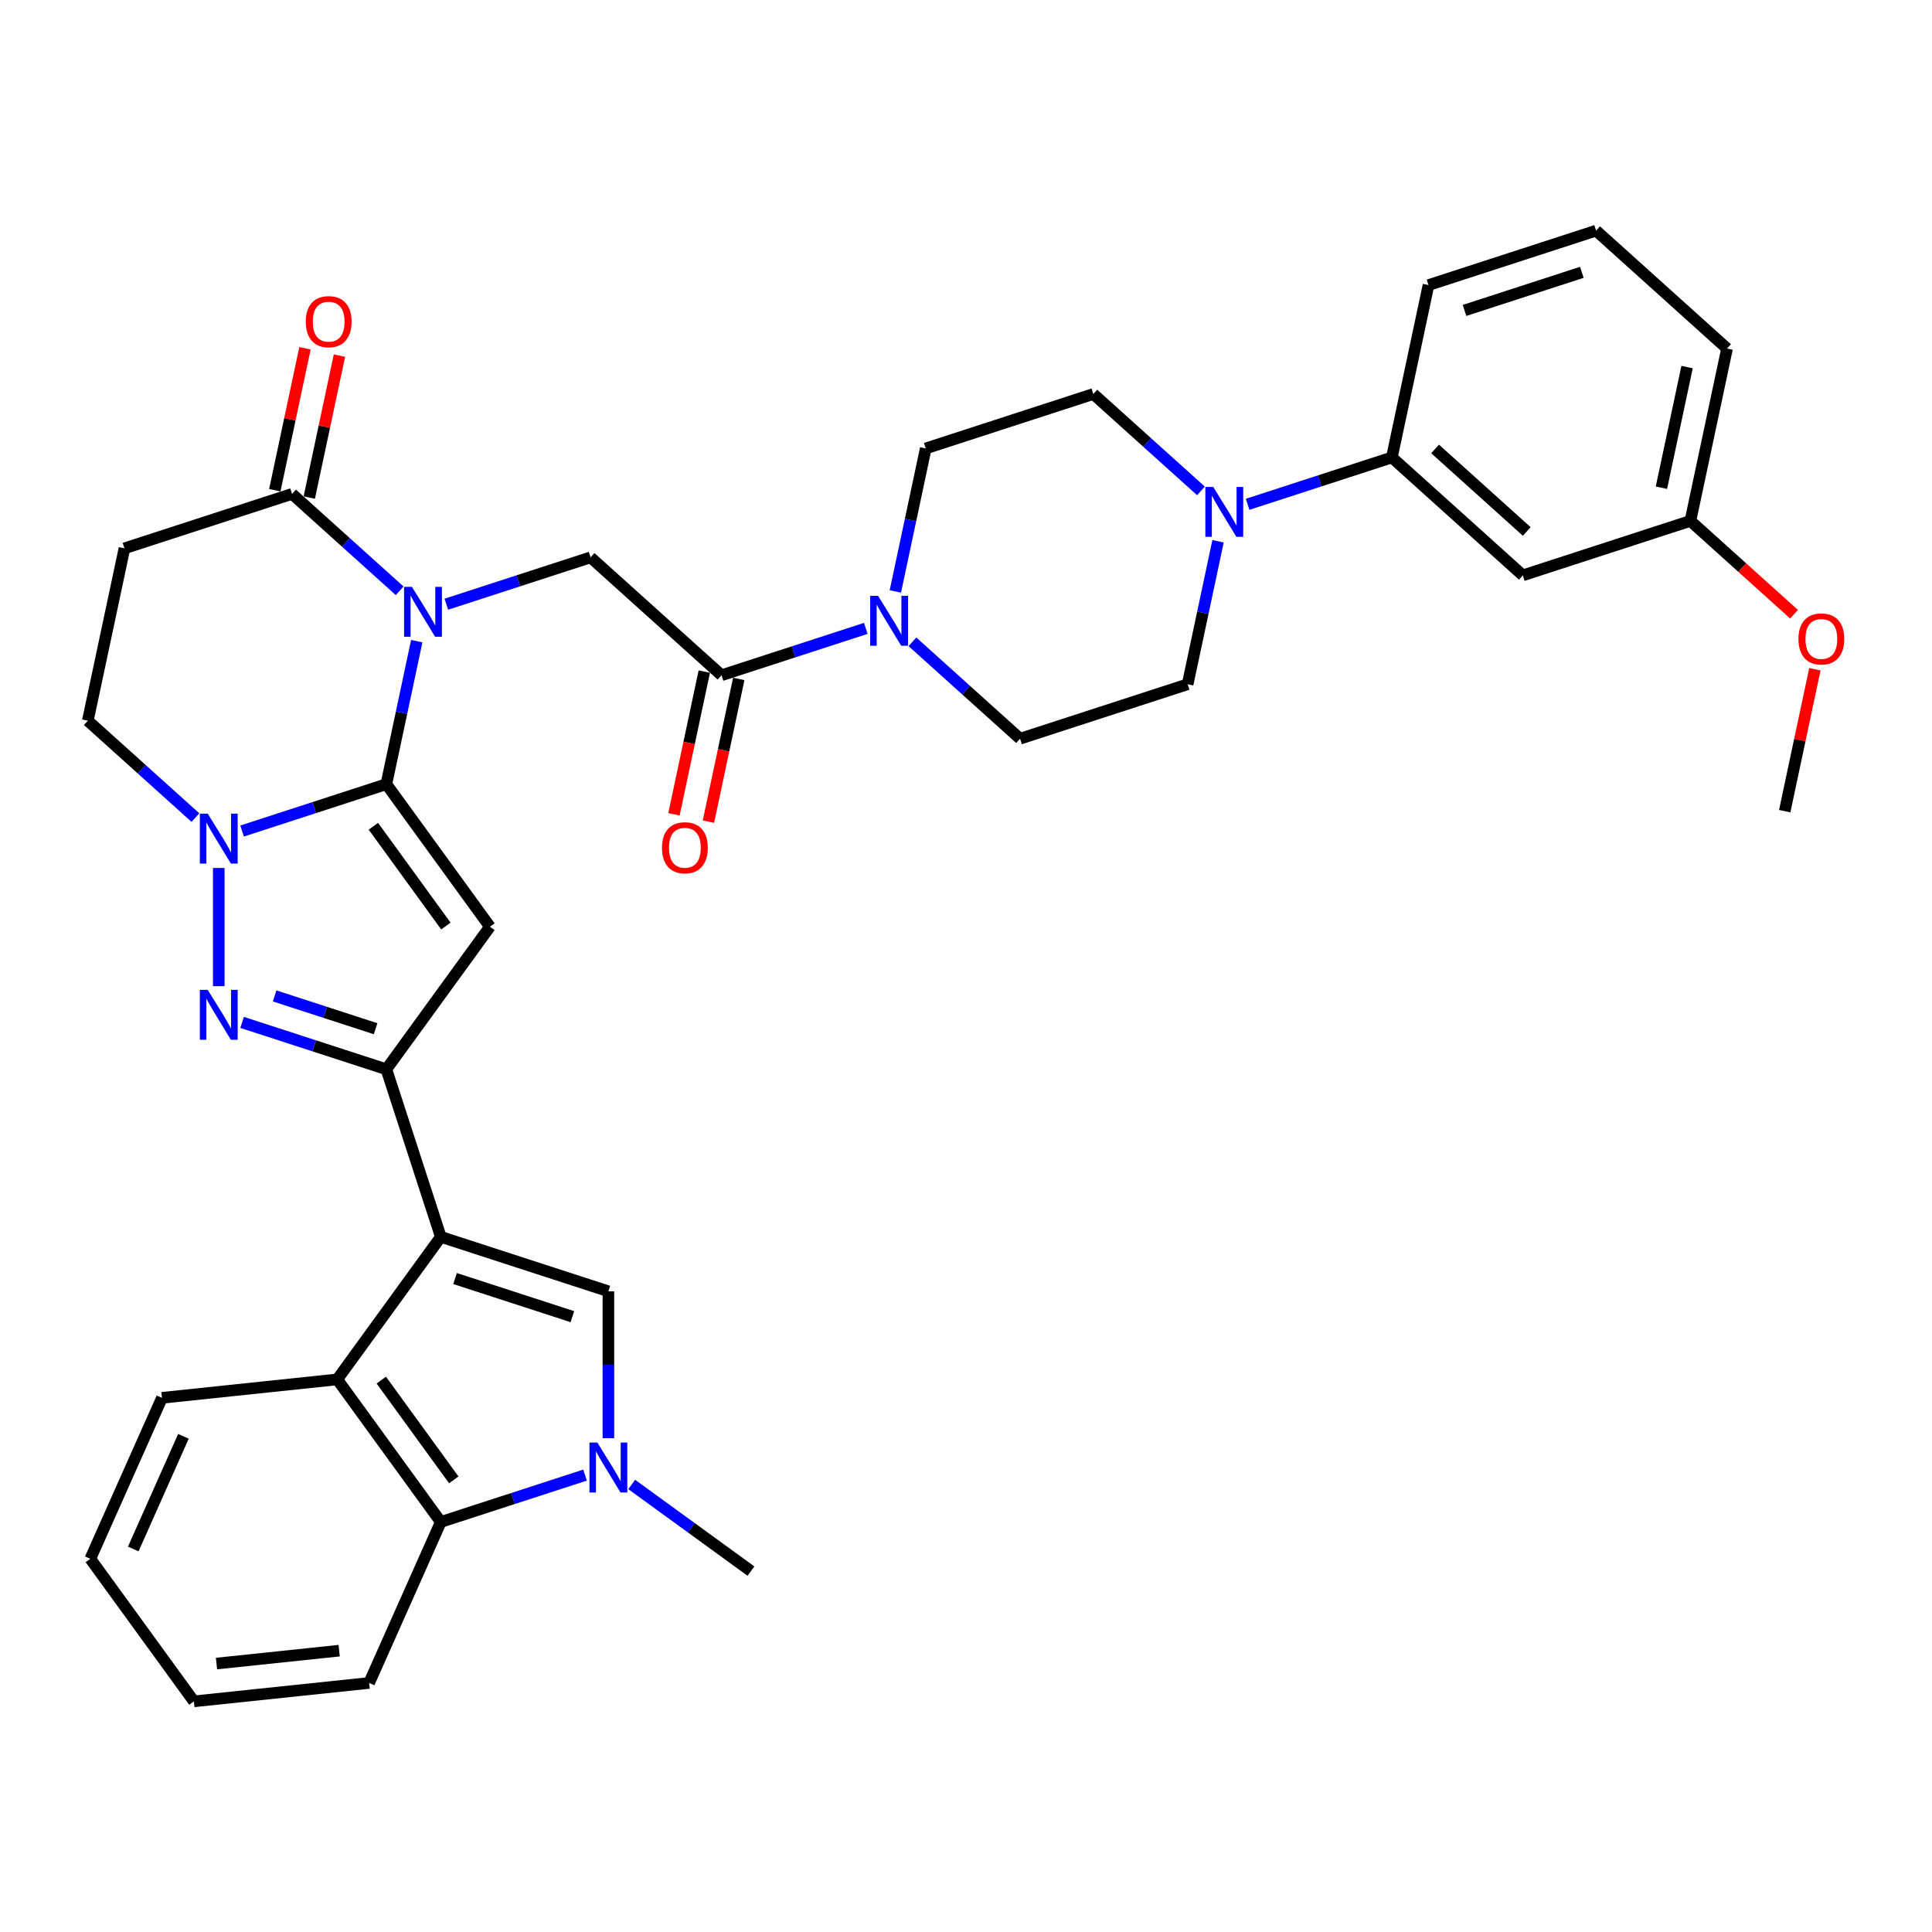 <?xml version='1.0' encoding='iso-8859-1'?>
<svg version='1.1' baseProfile='full'
              xmlns='http://www.w3.org/2000/svg'
                      xmlns:rdkit='http://www.rdkit.org/xml'
                      xmlns:xlink='http://www.w3.org/1999/xlink'
                  xml:space='preserve'
width='1000px' height='1000px' viewBox='0 0 1000 1000'>
<!-- END OF HEADER -->
<rect style='opacity:1.0;fill:#FFFFFF;stroke:none' width='1000' height='1000' x='0' y='0'> </rect>
<path class='bond-0' d='M 199.976,405.878 L 207.842,368.869' style='fill:none;fill-rule:evenodd;stroke:#000000;stroke-width:6px;stroke-linecap:butt;stroke-linejoin:miter;stroke-opacity:1' />
<path class='bond-0' d='M 207.842,368.869 L 215.709,331.86' style='fill:none;fill-rule:evenodd;stroke:#0000FF;stroke-width:6px;stroke-linecap:butt;stroke-linejoin:miter;stroke-opacity:1' />
<path class='bond-2' d='M 199.976,405.878 L 253.586,479.666' style='fill:none;fill-rule:evenodd;stroke:#000000;stroke-width:6px;stroke-linecap:butt;stroke-linejoin:miter;stroke-opacity:1' />
<path class='bond-2' d='M 193.26,427.668 L 230.787,479.32' style='fill:none;fill-rule:evenodd;stroke:#000000;stroke-width:6px;stroke-linecap:butt;stroke-linejoin:miter;stroke-opacity:1' />
<path class='bond-4' d='M 199.976,405.878 L 162.643,418.009' style='fill:none;fill-rule:evenodd;stroke:#000000;stroke-width:6px;stroke-linecap:butt;stroke-linejoin:miter;stroke-opacity:1' />
<path class='bond-4' d='M 162.643,418.009 L 125.31,430.139' style='fill:none;fill-rule:evenodd;stroke:#0000FF;stroke-width:6px;stroke-linecap:butt;stroke-linejoin:miter;stroke-opacity:1' />
<path class='bond-9' d='M 206.863,305.793 L 179.011,280.715' style='fill:none;fill-rule:evenodd;stroke:#0000FF;stroke-width:6px;stroke-linecap:butt;stroke-linejoin:miter;stroke-opacity:1' />
<path class='bond-9' d='M 179.011,280.715 L 151.159,255.637' style='fill:none;fill-rule:evenodd;stroke:#000000;stroke-width:6px;stroke-linecap:butt;stroke-linejoin:miter;stroke-opacity:1' />
<path class='bond-10' d='M 231.014,312.742 L 268.348,300.612' style='fill:none;fill-rule:evenodd;stroke:#0000FF;stroke-width:6px;stroke-linecap:butt;stroke-linejoin:miter;stroke-opacity:1' />
<path class='bond-10' d='M 268.348,300.612 L 305.681,288.481' style='fill:none;fill-rule:evenodd;stroke:#000000;stroke-width:6px;stroke-linecap:butt;stroke-linejoin:miter;stroke-opacity:1' />
<path class='bond-1' d='M 228.16,640.195 L 199.976,553.453' style='fill:none;fill-rule:evenodd;stroke:#000000;stroke-width:6px;stroke-linecap:butt;stroke-linejoin:miter;stroke-opacity:1' />
<path class='bond-6' d='M 228.16,640.195 L 314.902,668.379' style='fill:none;fill-rule:evenodd;stroke:#000000;stroke-width:6px;stroke-linecap:butt;stroke-linejoin:miter;stroke-opacity:1' />
<path class='bond-6' d='M 235.535,661.771 L 296.254,681.5' style='fill:none;fill-rule:evenodd;stroke:#000000;stroke-width:6px;stroke-linecap:butt;stroke-linejoin:miter;stroke-opacity:1' />
<path class='bond-8' d='M 228.16,640.195 L 174.551,713.982' style='fill:none;fill-rule:evenodd;stroke:#000000;stroke-width:6px;stroke-linecap:butt;stroke-linejoin:miter;stroke-opacity:1' />
<path class='bond-3' d='M 253.586,479.666 L 199.976,553.453' style='fill:none;fill-rule:evenodd;stroke:#000000;stroke-width:6px;stroke-linecap:butt;stroke-linejoin:miter;stroke-opacity:1' />
<path class='bond-36' d='M 199.976,553.453 L 162.643,541.323' style='fill:none;fill-rule:evenodd;stroke:#000000;stroke-width:6px;stroke-linecap:butt;stroke-linejoin:miter;stroke-opacity:1' />
<path class='bond-36' d='M 162.643,541.323 L 125.31,529.192' style='fill:none;fill-rule:evenodd;stroke:#0000FF;stroke-width:6px;stroke-linecap:butt;stroke-linejoin:miter;stroke-opacity:1' />
<path class='bond-36' d='M 194.413,532.465 L 168.28,523.974' style='fill:none;fill-rule:evenodd;stroke:#000000;stroke-width:6px;stroke-linecap:butt;stroke-linejoin:miter;stroke-opacity:1' />
<path class='bond-36' d='M 168.28,523.974 L 142.146,515.483' style='fill:none;fill-rule:evenodd;stroke:#0000FF;stroke-width:6px;stroke-linecap:butt;stroke-linejoin:miter;stroke-opacity:1' />
<path class='bond-5' d='M 113.234,449.258 L 113.234,510.454' style='fill:none;fill-rule:evenodd;stroke:#0000FF;stroke-width:6px;stroke-linecap:butt;stroke-linejoin:miter;stroke-opacity:1' />
<path class='bond-17' d='M 101.158,423.19 L 73.306,398.112' style='fill:none;fill-rule:evenodd;stroke:#0000FF;stroke-width:6px;stroke-linecap:butt;stroke-linejoin:miter;stroke-opacity:1' />
<path class='bond-17' d='M 73.306,398.112 L 45.455,373.034' style='fill:none;fill-rule:evenodd;stroke:#000000;stroke-width:6px;stroke-linecap:butt;stroke-linejoin:miter;stroke-opacity:1' />
<path class='bond-7' d='M 314.902,668.379 L 314.902,706.385' style='fill:none;fill-rule:evenodd;stroke:#000000;stroke-width:6px;stroke-linecap:butt;stroke-linejoin:miter;stroke-opacity:1' />
<path class='bond-7' d='M 314.902,706.385 L 314.902,744.39' style='fill:none;fill-rule:evenodd;stroke:#0000FF;stroke-width:6px;stroke-linecap:butt;stroke-linejoin:miter;stroke-opacity:1' />
<path class='bond-26' d='M 326.978,768.359 L 357.834,790.777' style='fill:none;fill-rule:evenodd;stroke:#0000FF;stroke-width:6px;stroke-linecap:butt;stroke-linejoin:miter;stroke-opacity:1' />
<path class='bond-26' d='M 357.834,790.777 L 388.689,813.195' style='fill:none;fill-rule:evenodd;stroke:#000000;stroke-width:6px;stroke-linecap:butt;stroke-linejoin:miter;stroke-opacity:1' />
<path class='bond-38' d='M 302.827,763.509 L 265.493,775.639' style='fill:none;fill-rule:evenodd;stroke:#0000FF;stroke-width:6px;stroke-linecap:butt;stroke-linejoin:miter;stroke-opacity:1' />
<path class='bond-38' d='M 265.493,775.639 L 228.16,787.77' style='fill:none;fill-rule:evenodd;stroke:#000000;stroke-width:6px;stroke-linecap:butt;stroke-linejoin:miter;stroke-opacity:1' />
<path class='bond-12' d='M 174.551,713.982 L 228.16,787.77' style='fill:none;fill-rule:evenodd;stroke:#000000;stroke-width:6px;stroke-linecap:butt;stroke-linejoin:miter;stroke-opacity:1' />
<path class='bond-12' d='M 197.349,714.328 L 234.876,765.98' style='fill:none;fill-rule:evenodd;stroke:#000000;stroke-width:6px;stroke-linecap:butt;stroke-linejoin:miter;stroke-opacity:1' />
<path class='bond-27' d='M 174.551,713.982 L 83.844,723.516' style='fill:none;fill-rule:evenodd;stroke:#000000;stroke-width:6px;stroke-linecap:butt;stroke-linejoin:miter;stroke-opacity:1' />
<path class='bond-24' d='M 160.081,257.533 L 167.889,220.798' style='fill:none;fill-rule:evenodd;stroke:#000000;stroke-width:6px;stroke-linecap:butt;stroke-linejoin:miter;stroke-opacity:1' />
<path class='bond-24' d='M 167.889,220.798 L 175.697,184.062' style='fill:none;fill-rule:evenodd;stroke:#FF0000;stroke-width:6px;stroke-linecap:butt;stroke-linejoin:miter;stroke-opacity:1' />
<path class='bond-24' d='M 142.238,253.74 L 150.047,217.005' style='fill:none;fill-rule:evenodd;stroke:#000000;stroke-width:6px;stroke-linecap:butt;stroke-linejoin:miter;stroke-opacity:1' />
<path class='bond-24' d='M 150.047,217.005 L 157.855,180.27' style='fill:none;fill-rule:evenodd;stroke:#FF0000;stroke-width:6px;stroke-linecap:butt;stroke-linejoin:miter;stroke-opacity:1' />
<path class='bond-37' d='M 151.159,255.637 L 64.417,283.821' style='fill:none;fill-rule:evenodd;stroke:#000000;stroke-width:6px;stroke-linecap:butt;stroke-linejoin:miter;stroke-opacity:1' />
<path class='bond-11' d='M 305.681,288.481 L 373.46,349.51' style='fill:none;fill-rule:evenodd;stroke:#000000;stroke-width:6px;stroke-linecap:butt;stroke-linejoin:miter;stroke-opacity:1' />
<path class='bond-13' d='M 373.46,349.51 L 410.793,337.38' style='fill:none;fill-rule:evenodd;stroke:#000000;stroke-width:6px;stroke-linecap:butt;stroke-linejoin:miter;stroke-opacity:1' />
<path class='bond-13' d='M 410.793,337.38 L 448.127,325.249' style='fill:none;fill-rule:evenodd;stroke:#0000FF;stroke-width:6px;stroke-linecap:butt;stroke-linejoin:miter;stroke-opacity:1' />
<path class='bond-23' d='M 364.539,347.614 L 356.688,384.55' style='fill:none;fill-rule:evenodd;stroke:#000000;stroke-width:6px;stroke-linecap:butt;stroke-linejoin:miter;stroke-opacity:1' />
<path class='bond-23' d='M 356.688,384.55 L 348.837,421.486' style='fill:none;fill-rule:evenodd;stroke:#FF0000;stroke-width:6px;stroke-linecap:butt;stroke-linejoin:miter;stroke-opacity:1' />
<path class='bond-23' d='M 382.381,351.406 L 374.53,388.342' style='fill:none;fill-rule:evenodd;stroke:#000000;stroke-width:6px;stroke-linecap:butt;stroke-linejoin:miter;stroke-opacity:1' />
<path class='bond-23' d='M 374.53,388.342 L 366.679,425.278' style='fill:none;fill-rule:evenodd;stroke:#FF0000;stroke-width:6px;stroke-linecap:butt;stroke-linejoin:miter;stroke-opacity:1' />
<path class='bond-28' d='M 228.16,787.77 L 191.063,871.09' style='fill:none;fill-rule:evenodd;stroke:#000000;stroke-width:6px;stroke-linecap:butt;stroke-linejoin:miter;stroke-opacity:1' />
<path class='bond-19' d='M 472.278,332.199 L 500.13,357.277' style='fill:none;fill-rule:evenodd;stroke:#0000FF;stroke-width:6px;stroke-linecap:butt;stroke-linejoin:miter;stroke-opacity:1' />
<path class='bond-19' d='M 500.13,357.277 L 527.982,382.355' style='fill:none;fill-rule:evenodd;stroke:#000000;stroke-width:6px;stroke-linecap:butt;stroke-linejoin:miter;stroke-opacity:1' />
<path class='bond-20' d='M 463.432,306.131 L 471.299,269.122' style='fill:none;fill-rule:evenodd;stroke:#0000FF;stroke-width:6px;stroke-linecap:butt;stroke-linejoin:miter;stroke-opacity:1' />
<path class='bond-20' d='M 471.299,269.122 L 479.165,232.113' style='fill:none;fill-rule:evenodd;stroke:#000000;stroke-width:6px;stroke-linecap:butt;stroke-linejoin:miter;stroke-opacity:1' />
<path class='bond-14' d='M 621.611,254.084 L 593.759,229.007' style='fill:none;fill-rule:evenodd;stroke:#0000FF;stroke-width:6px;stroke-linecap:butt;stroke-linejoin:miter;stroke-opacity:1' />
<path class='bond-14' d='M 593.759,229.007 L 565.907,203.929' style='fill:none;fill-rule:evenodd;stroke:#000000;stroke-width:6px;stroke-linecap:butt;stroke-linejoin:miter;stroke-opacity:1' />
<path class='bond-16' d='M 645.762,261.034 L 683.095,248.903' style='fill:none;fill-rule:evenodd;stroke:#0000FF;stroke-width:6px;stroke-linecap:butt;stroke-linejoin:miter;stroke-opacity:1' />
<path class='bond-16' d='M 683.095,248.903 L 720.429,236.773' style='fill:none;fill-rule:evenodd;stroke:#000000;stroke-width:6px;stroke-linecap:butt;stroke-linejoin:miter;stroke-opacity:1' />
<path class='bond-39' d='M 630.457,280.152 L 622.59,317.161' style='fill:none;fill-rule:evenodd;stroke:#0000FF;stroke-width:6px;stroke-linecap:butt;stroke-linejoin:miter;stroke-opacity:1' />
<path class='bond-39' d='M 622.59,317.161 L 614.724,354.17' style='fill:none;fill-rule:evenodd;stroke:#000000;stroke-width:6px;stroke-linecap:butt;stroke-linejoin:miter;stroke-opacity:1' />
<path class='bond-15' d='M 64.417,283.821 L 45.455,373.034' style='fill:none;fill-rule:evenodd;stroke:#000000;stroke-width:6px;stroke-linecap:butt;stroke-linejoin:miter;stroke-opacity:1' />
<path class='bond-18' d='M 720.429,236.773 L 788.208,297.802' style='fill:none;fill-rule:evenodd;stroke:#000000;stroke-width:6px;stroke-linecap:butt;stroke-linejoin:miter;stroke-opacity:1' />
<path class='bond-18' d='M 742.801,232.372 L 790.247,275.092' style='fill:none;fill-rule:evenodd;stroke:#000000;stroke-width:6px;stroke-linecap:butt;stroke-linejoin:miter;stroke-opacity:1' />
<path class='bond-30' d='M 720.429,236.773 L 739.391,147.56' style='fill:none;fill-rule:evenodd;stroke:#000000;stroke-width:6px;stroke-linecap:butt;stroke-linejoin:miter;stroke-opacity:1' />
<path class='bond-25' d='M 788.208,297.802 L 874.95,269.618' style='fill:none;fill-rule:evenodd;stroke:#000000;stroke-width:6px;stroke-linecap:butt;stroke-linejoin:miter;stroke-opacity:1' />
<path class='bond-22' d='M 527.982,382.355 L 614.724,354.17' style='fill:none;fill-rule:evenodd;stroke:#000000;stroke-width:6px;stroke-linecap:butt;stroke-linejoin:miter;stroke-opacity:1' />
<path class='bond-21' d='M 479.165,232.113 L 565.907,203.929' style='fill:none;fill-rule:evenodd;stroke:#000000;stroke-width:6px;stroke-linecap:butt;stroke-linejoin:miter;stroke-opacity:1' />
<path class='bond-29' d='M 874.95,269.618 L 901.771,293.768' style='fill:none;fill-rule:evenodd;stroke:#000000;stroke-width:6px;stroke-linecap:butt;stroke-linejoin:miter;stroke-opacity:1' />
<path class='bond-29' d='M 901.771,293.768 L 928.592,317.918' style='fill:none;fill-rule:evenodd;stroke:#FF0000;stroke-width:6px;stroke-linecap:butt;stroke-linejoin:miter;stroke-opacity:1' />
<path class='bond-41' d='M 874.95,269.618 L 893.913,180.405' style='fill:none;fill-rule:evenodd;stroke:#000000;stroke-width:6px;stroke-linecap:butt;stroke-linejoin:miter;stroke-opacity:1' />
<path class='bond-41' d='M 859.952,252.443 L 873.226,189.994' style='fill:none;fill-rule:evenodd;stroke:#000000;stroke-width:6px;stroke-linecap:butt;stroke-linejoin:miter;stroke-opacity:1' />
<path class='bond-34' d='M 83.844,723.516 L 46.747,806.837' style='fill:none;fill-rule:evenodd;stroke:#000000;stroke-width:6px;stroke-linecap:butt;stroke-linejoin:miter;stroke-opacity:1' />
<path class='bond-34' d='M 94.944,743.433 L 68.976,801.758' style='fill:none;fill-rule:evenodd;stroke:#000000;stroke-width:6px;stroke-linecap:butt;stroke-linejoin:miter;stroke-opacity:1' />
<path class='bond-40' d='M 191.063,871.09 L 100.357,880.624' style='fill:none;fill-rule:evenodd;stroke:#000000;stroke-width:6px;stroke-linecap:butt;stroke-linejoin:miter;stroke-opacity:1' />
<path class='bond-40' d='M 175.551,854.379 L 112.056,861.053' style='fill:none;fill-rule:evenodd;stroke:#000000;stroke-width:6px;stroke-linecap:butt;stroke-linejoin:miter;stroke-opacity:1' />
<path class='bond-33' d='M 939.383,346.389 L 931.575,383.124' style='fill:none;fill-rule:evenodd;stroke:#FF0000;stroke-width:6px;stroke-linecap:butt;stroke-linejoin:miter;stroke-opacity:1' />
<path class='bond-33' d='M 931.575,383.124 L 923.766,419.859' style='fill:none;fill-rule:evenodd;stroke:#000000;stroke-width:6px;stroke-linecap:butt;stroke-linejoin:miter;stroke-opacity:1' />
<path class='bond-31' d='M 739.391,147.56 L 826.133,119.376' style='fill:none;fill-rule:evenodd;stroke:#000000;stroke-width:6px;stroke-linecap:butt;stroke-linejoin:miter;stroke-opacity:1' />
<path class='bond-31' d='M 758.04,160.681 L 818.759,140.952' style='fill:none;fill-rule:evenodd;stroke:#000000;stroke-width:6px;stroke-linecap:butt;stroke-linejoin:miter;stroke-opacity:1' />
<path class='bond-32' d='M 826.133,119.376 L 893.913,180.405' style='fill:none;fill-rule:evenodd;stroke:#000000;stroke-width:6px;stroke-linecap:butt;stroke-linejoin:miter;stroke-opacity:1' />
<path class='bond-35' d='M 46.747,806.837 L 100.357,880.624' style='fill:none;fill-rule:evenodd;stroke:#000000;stroke-width:6px;stroke-linecap:butt;stroke-linejoin:miter;stroke-opacity:1' />
<path  class='atom-1' d='M 213.229 303.751
L 221.693 317.432
Q 222.532 318.781, 223.882 321.226
Q 225.232 323.67, 225.305 323.816
L 225.305 303.751
L 228.734 303.751
L 228.734 329.58
L 225.195 329.58
L 216.111 314.622
Q 215.053 312.871, 213.922 310.865
Q 212.828 308.858, 212.5 308.238
L 212.5 329.58
L 209.143 329.58
L 209.143 303.751
L 213.229 303.751
' fill='#0000FF'/>
<path  class='atom-5' d='M 107.524 421.148
L 115.988 434.829
Q 116.827 436.179, 118.177 438.623
Q 119.527 441.067, 119.6 441.213
L 119.6 421.148
L 123.029 421.148
L 123.029 446.977
L 119.491 446.977
L 110.406 432.02
Q 109.348 430.269, 108.218 428.262
Q 107.123 426.255, 106.795 425.635
L 106.795 446.977
L 103.438 446.977
L 103.438 421.148
L 107.524 421.148
' fill='#0000FF'/>
<path  class='atom-6' d='M 107.524 512.354
L 115.988 526.035
Q 116.827 527.385, 118.177 529.829
Q 119.527 532.273, 119.6 532.419
L 119.6 512.354
L 123.029 512.354
L 123.029 538.184
L 119.491 538.184
L 110.406 523.226
Q 109.348 521.475, 108.218 519.468
Q 107.123 517.461, 106.795 516.841
L 106.795 538.184
L 103.438 538.184
L 103.438 512.354
L 107.524 512.354
' fill='#0000FF'/>
<path  class='atom-8' d='M 309.193 746.671
L 317.657 760.351
Q 318.496 761.701, 319.846 764.146
Q 321.195 766.59, 321.268 766.736
L 321.268 746.671
L 324.698 746.671
L 324.698 772.5
L 321.159 772.5
L 312.075 757.542
Q 311.017 755.791, 309.886 753.785
Q 308.791 751.778, 308.463 751.158
L 308.463 772.5
L 305.107 772.5
L 305.107 746.671
L 309.193 746.671
' fill='#0000FF'/>
<path  class='atom-14' d='M 454.493 308.411
L 462.957 322.092
Q 463.796 323.442, 465.146 325.886
Q 466.495 328.33, 466.568 328.476
L 466.568 308.411
L 469.998 308.411
L 469.998 334.241
L 466.459 334.241
L 457.375 319.283
Q 456.317 317.532, 455.186 315.525
Q 454.091 313.519, 453.763 312.898
L 453.763 334.241
L 450.407 334.241
L 450.407 308.411
L 454.493 308.411
' fill='#0000FF'/>
<path  class='atom-15' d='M 627.977 252.043
L 636.441 265.724
Q 637.28 267.073, 638.63 269.518
Q 639.98 271.962, 640.053 272.108
L 640.053 252.043
L 643.482 252.043
L 643.482 277.872
L 639.943 277.872
L 630.859 262.914
Q 629.801 261.163, 628.67 259.157
Q 627.576 257.15, 627.247 256.53
L 627.247 277.872
L 623.891 277.872
L 623.891 252.043
L 627.977 252.043
' fill='#0000FF'/>
<path  class='atom-24' d='M 342.641 438.796
Q 342.641 432.594, 345.705 429.128
Q 348.77 425.662, 354.497 425.662
Q 360.225 425.662, 363.29 429.128
Q 366.354 432.594, 366.354 438.796
Q 366.354 445.071, 363.253 448.646
Q 360.152 452.185, 354.497 452.185
Q 348.806 452.185, 345.705 448.646
Q 342.641 445.107, 342.641 438.796
M 354.497 449.266
Q 358.437 449.266, 360.553 446.64
Q 362.706 443.976, 362.706 438.796
Q 362.706 433.725, 360.553 431.171
Q 358.437 428.581, 354.497 428.581
Q 350.557 428.581, 348.405 431.135
Q 346.289 433.688, 346.289 438.796
Q 346.289 444.013, 348.405 446.64
Q 350.557 449.266, 354.497 449.266
' fill='#FF0000'/>
<path  class='atom-25' d='M 158.265 166.497
Q 158.265 160.295, 161.33 156.829
Q 164.395 153.363, 170.122 153.363
Q 175.85 153.363, 178.915 156.829
Q 181.979 160.295, 181.979 166.497
Q 181.979 172.772, 178.878 176.347
Q 175.777 179.886, 170.122 179.886
Q 164.431 179.886, 161.33 176.347
Q 158.265 172.808, 158.265 166.497
M 170.122 176.967
Q 174.062 176.967, 176.178 174.34
Q 178.331 171.677, 178.331 166.497
Q 178.331 161.426, 176.178 158.872
Q 174.062 156.282, 170.122 156.282
Q 166.182 156.282, 164.03 158.835
Q 161.914 161.389, 161.914 166.497
Q 161.914 171.714, 164.03 174.34
Q 166.182 176.967, 170.122 176.967
' fill='#FF0000'/>
<path  class='atom-30' d='M 930.872 330.719
Q 930.872 324.517, 933.937 321.052
Q 937.002 317.586, 942.729 317.586
Q 948.457 317.586, 951.522 321.052
Q 954.586 324.517, 954.586 330.719
Q 954.586 336.994, 951.485 340.57
Q 948.384 344.108, 942.729 344.108
Q 937.038 344.108, 933.937 340.57
Q 930.872 337.031, 930.872 330.719
M 942.729 341.19
Q 946.669 341.19, 948.785 338.563
Q 950.938 335.9, 950.938 330.719
Q 950.938 325.648, 948.785 323.095
Q 946.669 320.504, 942.729 320.504
Q 938.789 320.504, 936.637 323.058
Q 934.521 325.612, 934.521 330.719
Q 934.521 335.936, 936.637 338.563
Q 938.789 341.19, 942.729 341.19
' fill='#FF0000'/>
</svg>
